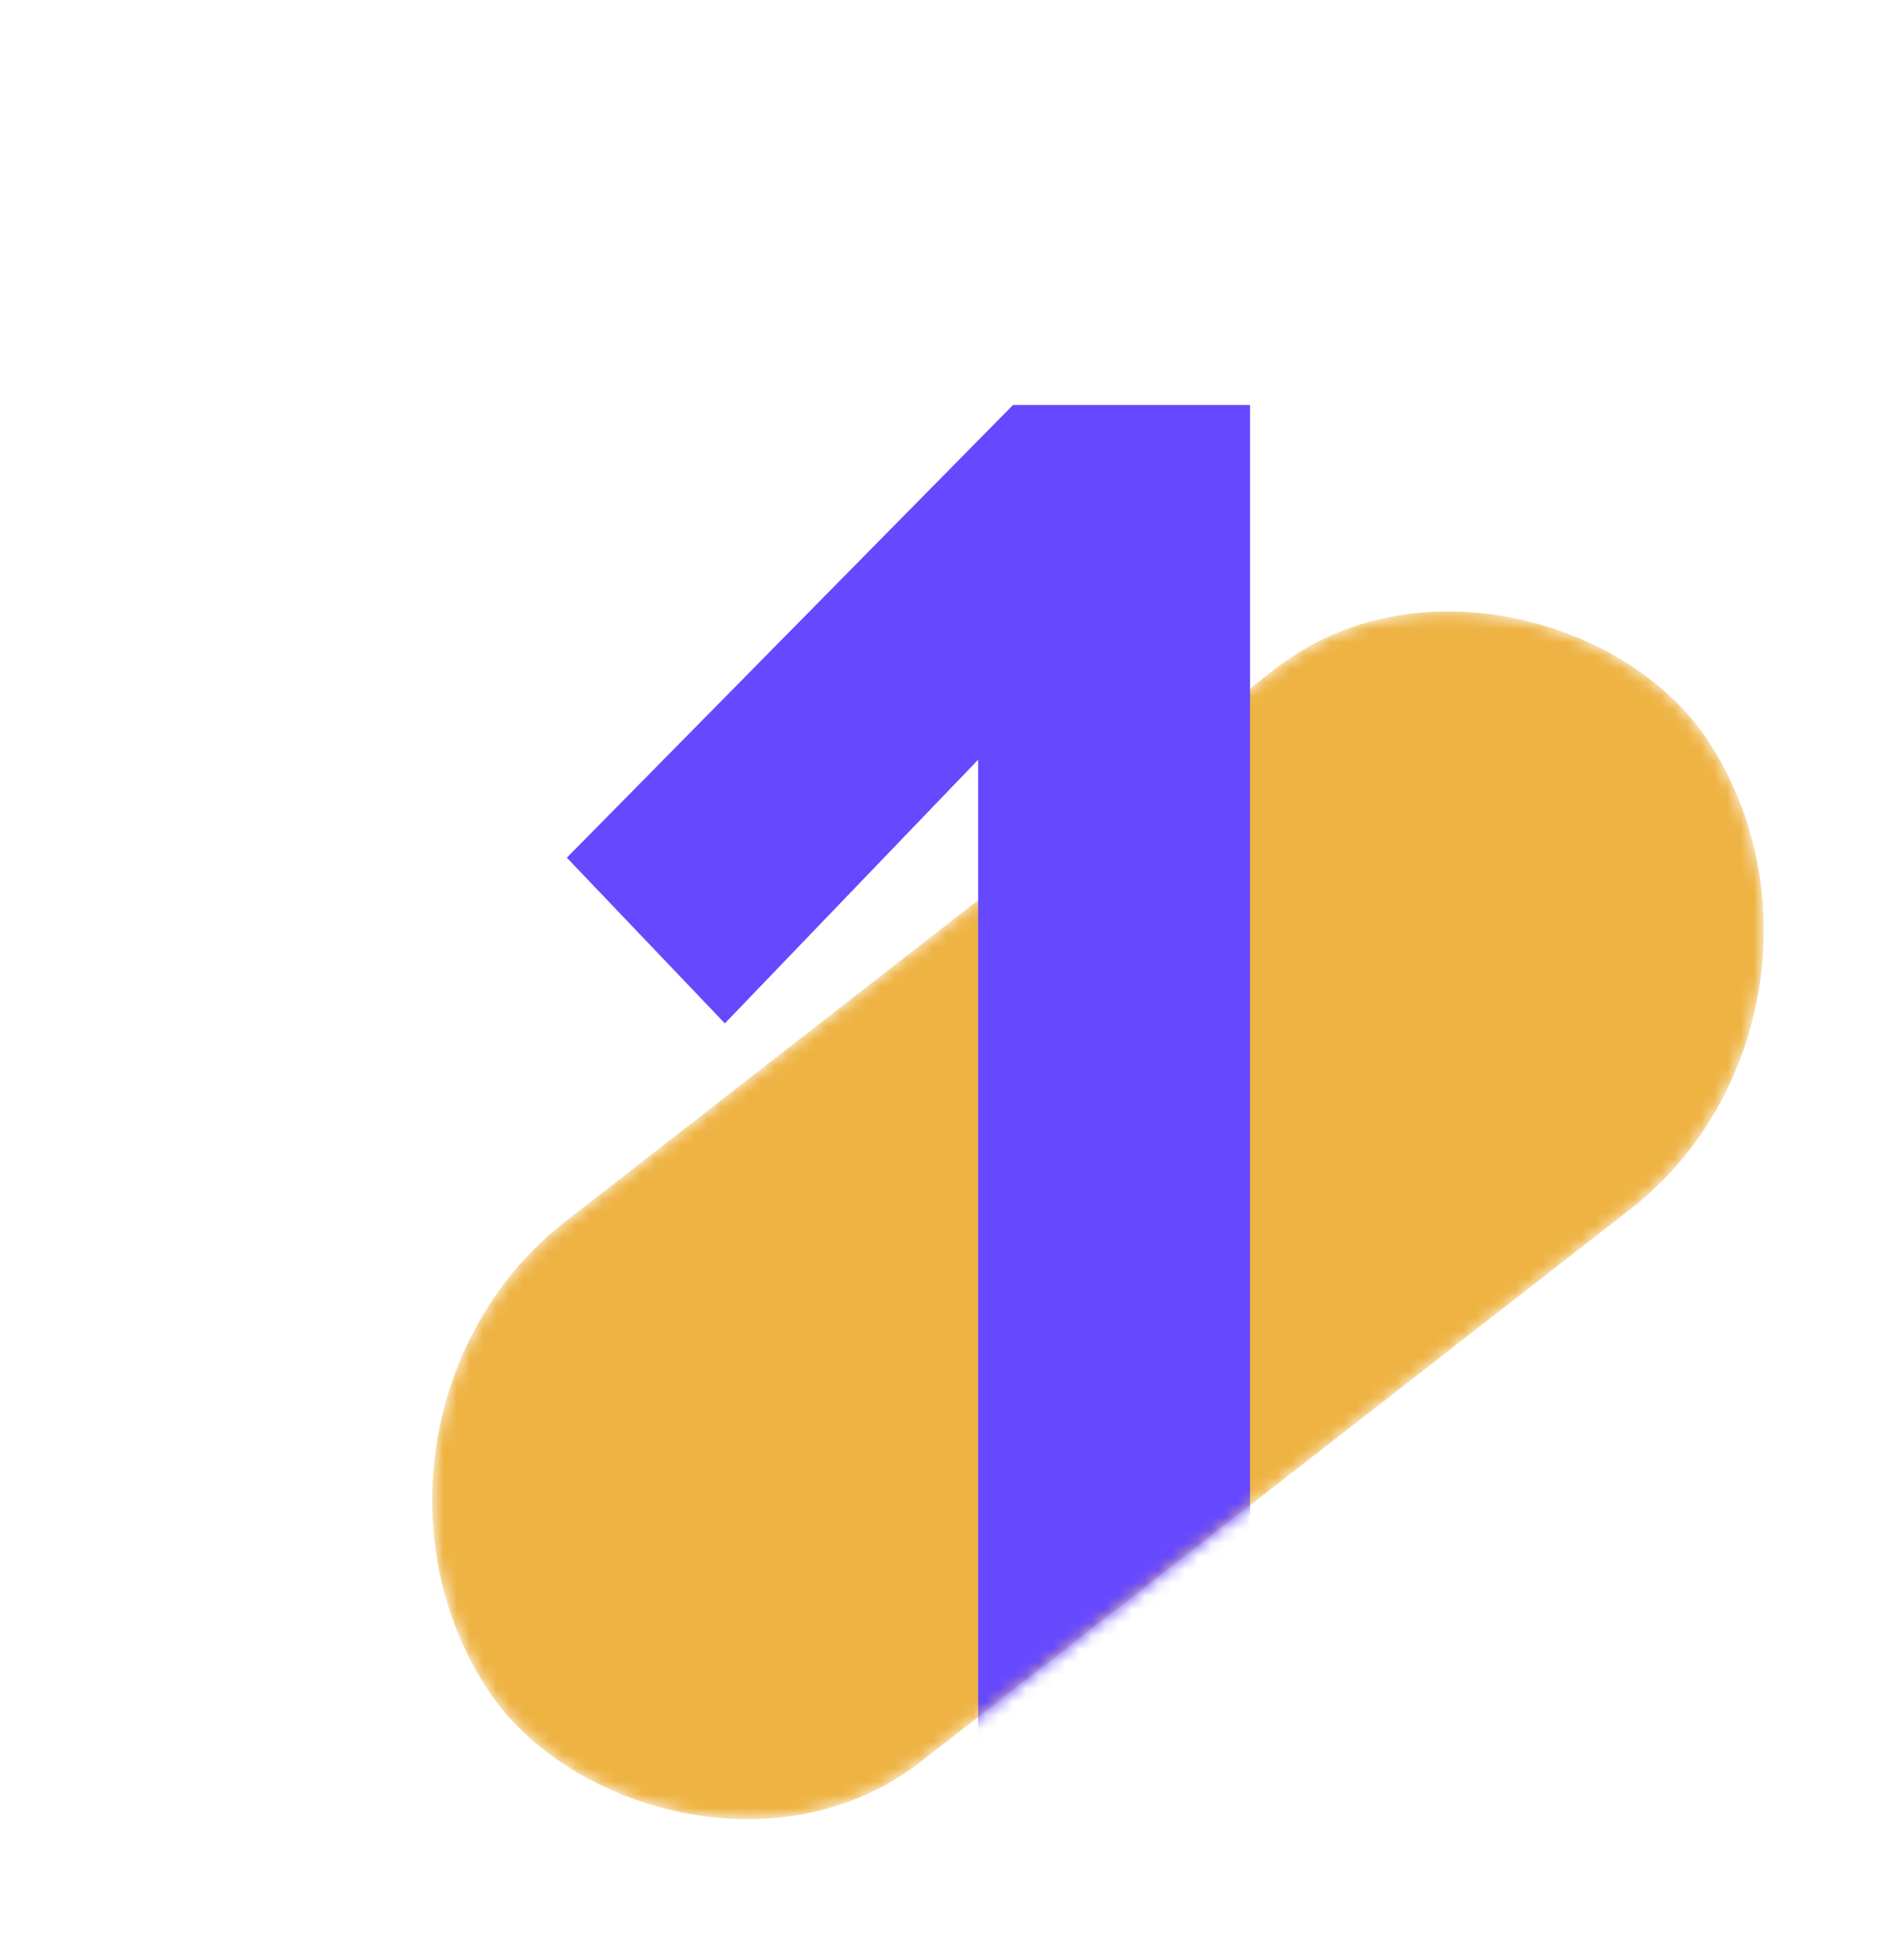 <svg width="143" height="148" viewBox="0 0 143 148" fill="none" xmlns="http://www.w3.org/2000/svg">
<mask id="mask0_1001_3526" style="mask-type:alpha" maskUnits="userSpaceOnUse" x="32" y="45" width="102" height="93">
<rect width="116.788" height="48.831" rx="24.416" transform="matrix(0.789 -0.614 0.55 0.835 23.439 107.22)" fill="#D9D9D9"/>
</mask>
<g mask="url(#mask0_1001_3526)">
<rect width="116.788" height="48.831" rx="24.416" transform="matrix(0.789 -0.614 0.55 0.835 23.439 107.22)" fill="#EEB343"/>
</g>
<mask id="mask1_1001_3526" style="mask-type:alpha" maskUnits="userSpaceOnUse" x="22" y="24" width="121" height="124">
<path d="M32.468 120.516C14.728 93.583 20.975 55.688 46.421 35.875C71.868 16.062 106.877 21.833 124.617 48.766L142.653 76.147L50.504 147.897L32.468 120.516Z" fill="#D9D9D9"/>
</mask>
<g mask="url(#mask1_1001_3526)">
<path d="M94.429 148.086H73.891V57.356L54.757 77.263L42.82 64.755L76.524 30.577H94.429V148.086Z" fill="#6648FF"/>
<rect x="59.898" y="170.962" width="121.118" height="52.471" rx="26.235" transform="rotate(-35.609 59.898 170.962)" fill="#FC59FF"/>
</g>
</svg>
